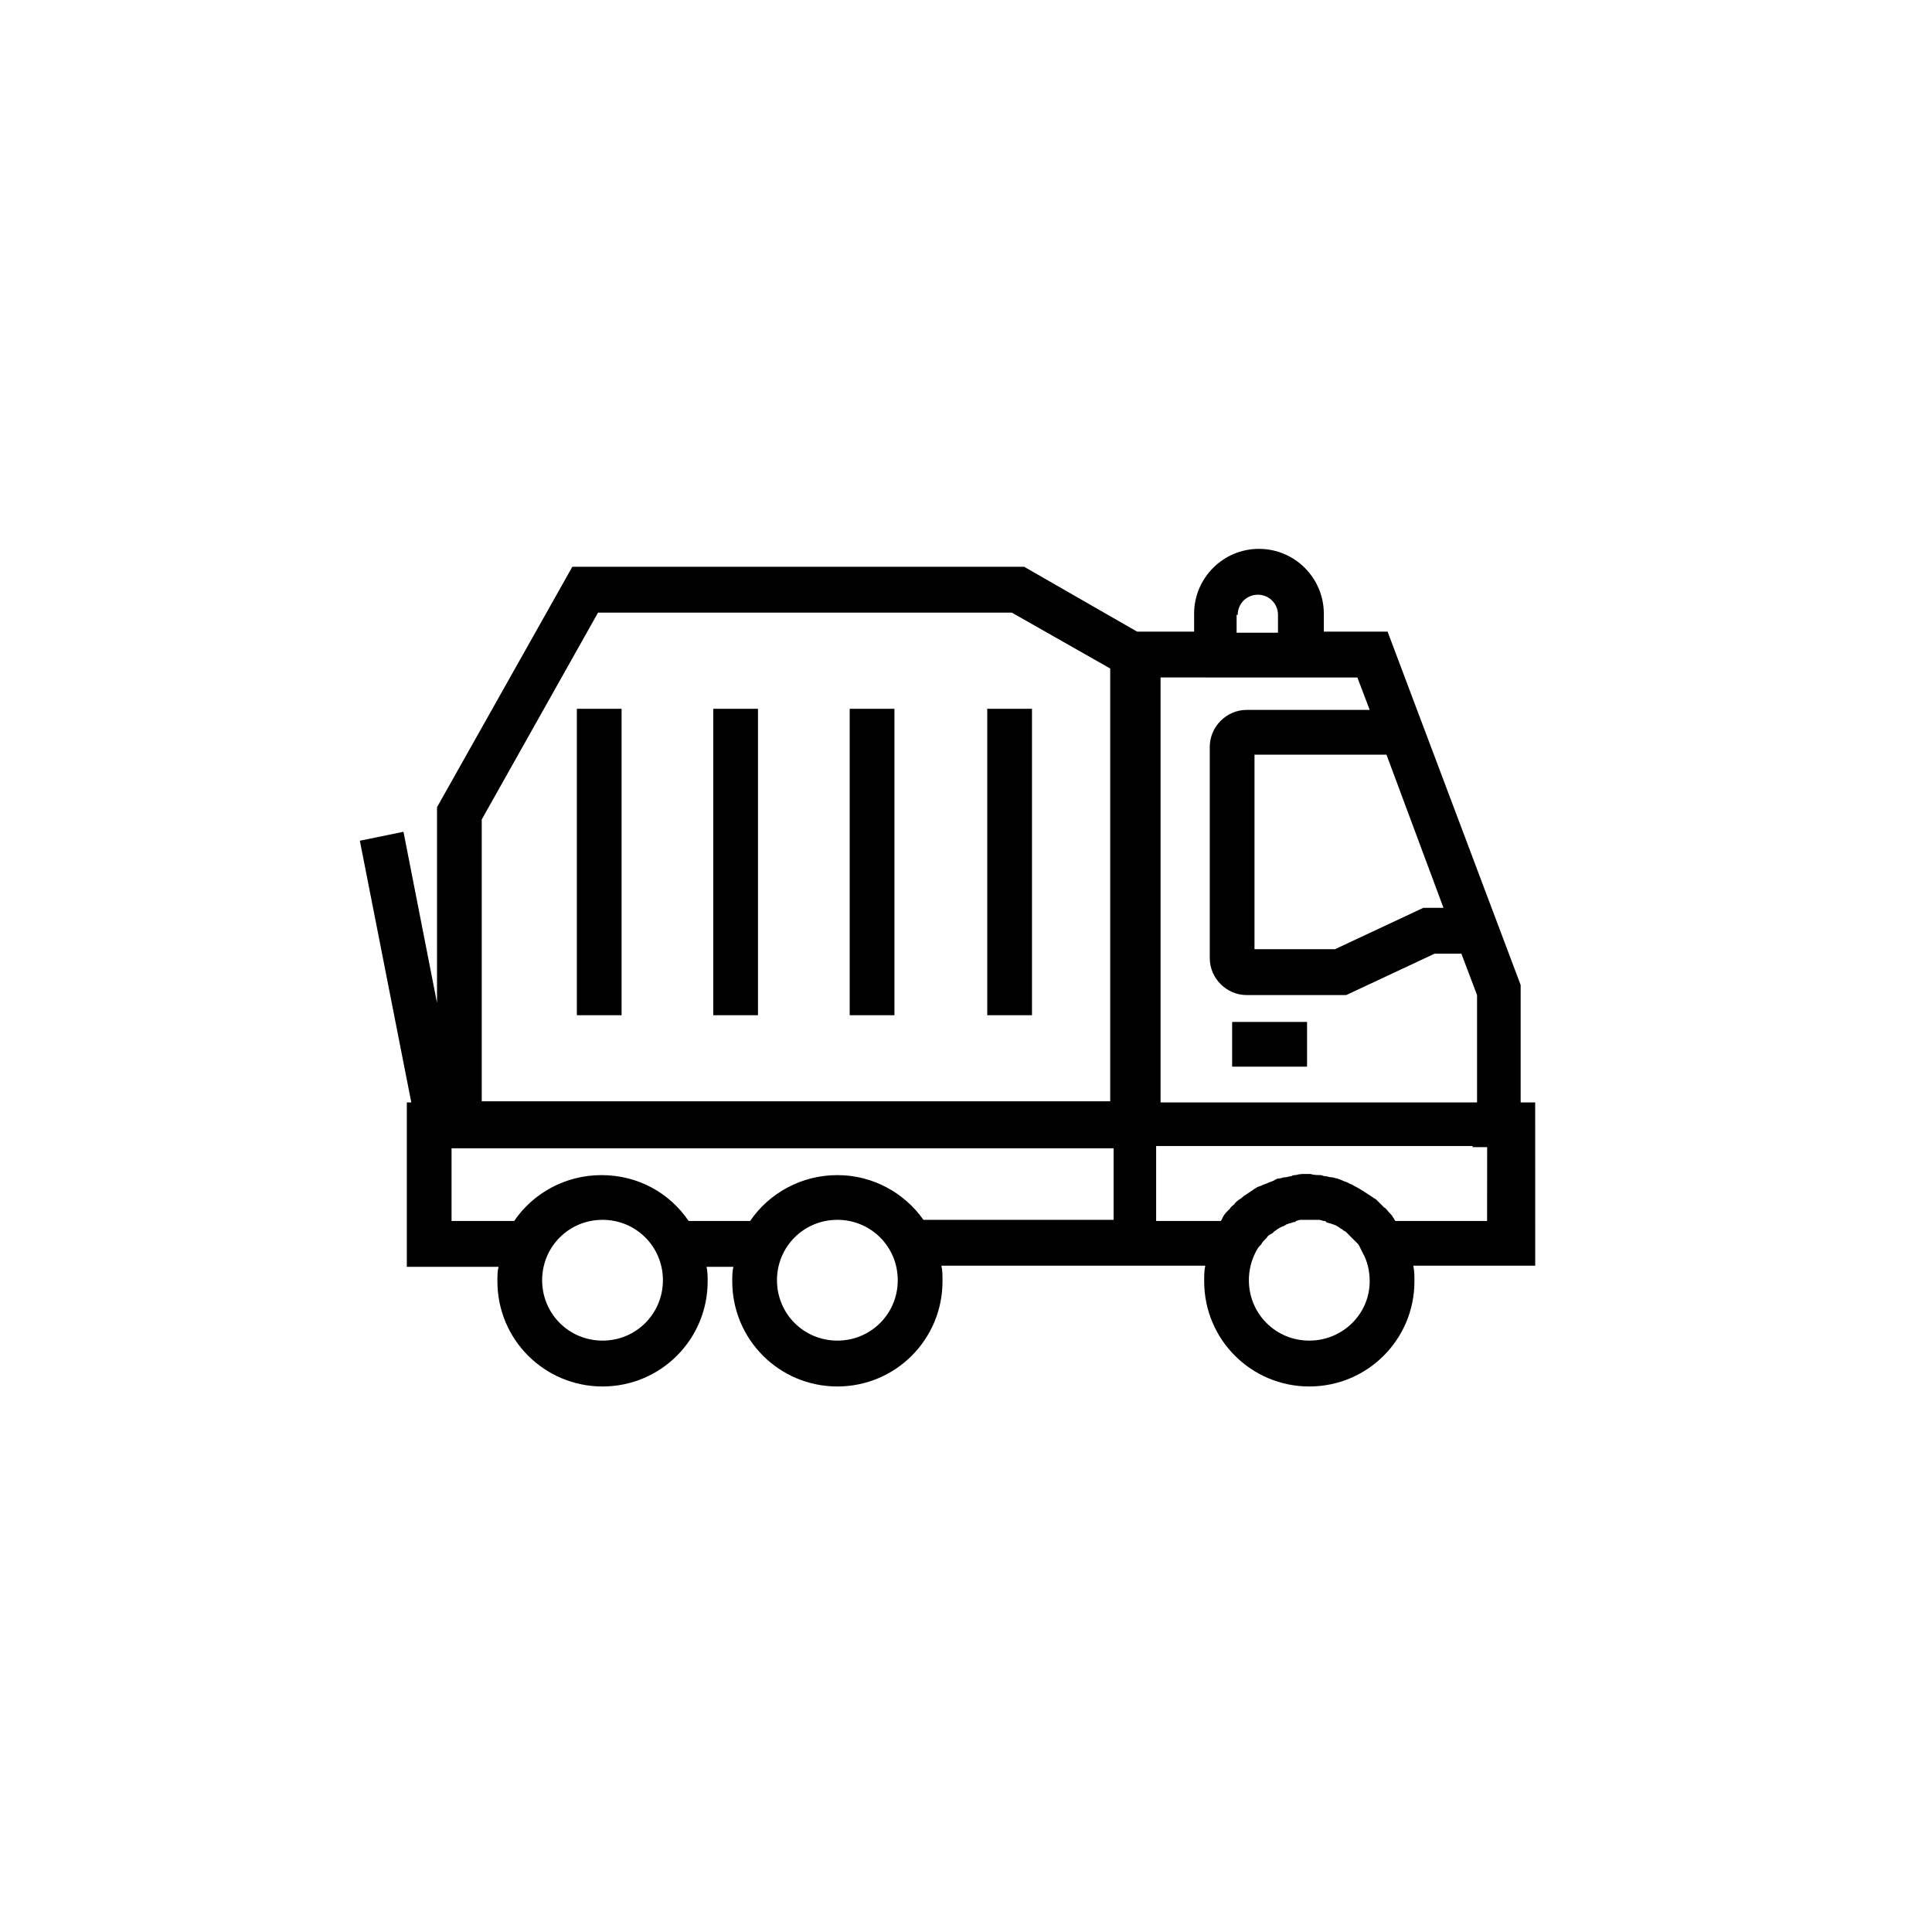 <?xml version="1.0" encoding="UTF-8"?>
<!-- Uploaded to: ICON Repo, www.svgrepo.com, Generator: ICON Repo Mixer Tools -->
<svg fill="#000000" width="800px" height="800px" version="1.1" viewBox="144 144 512 512" xmlns="http://www.w3.org/2000/svg">
 <g>
  <path d="m550.84 436.15h-3.852v-31.117l-35.266-93.648h-16.895v-4.742c0-9.484-7.707-17.188-17.188-17.188-9.484 0-17.188 7.707-17.188 17.188v4.742h-15.113l-29.934-17.188h-119.73l-35.859 63.715v51.863l-8.891-45.344-11.559 2.371 13.633 69.348h-1.184v43.566h24.301c-0.297 1.184-0.297 2.668-0.297 3.852 0 15.41 12.445 27.859 27.859 27.859 15.41 0 27.859-12.445 27.859-27.859 0-1.184 0-2.668-0.297-3.852h7.113c-0.297 1.184-0.297 2.668-0.297 3.852 0 15.41 12.445 27.859 27.859 27.859 15.41 0 27.859-12.445 27.859-27.859 0-1.48 0-2.965-0.297-4.148h69.941c-0.297 1.184-0.297 2.668-0.297 4.148 0 15.41 12.445 27.859 27.859 27.859 15.41 0 27.859-12.445 27.859-27.859 0-1.48 0-2.668-0.297-4.148h32.305zm-24.301-51.566h-5.336l-23.414 10.965h-21.336l0.004-51.562h34.969zm-54.531-77.645c0-2.965 2.371-5.336 5.336-5.336s5.336 2.371 5.336 5.336v4.742h-10.965v-4.742zm31.711 16.598 3.262 8.594h-32.598c-5.336 0-9.781 4.445-9.781 9.781v56.012c0 5.336 4.445 9.781 9.781 9.781h26.375l23.414-10.965h7.113l4.148 10.965v28.449h-83.871v-112.62zm-201.23-17.191h109.65l26.078 14.816v114.69l-166.55 0.004v-74.684zm1.188 192.93c-8.891 0-16.004-7.113-16.004-16.004 0-8.891 7.113-16.004 16.004-16.004s16.004 7.113 16.004 16.004c-0.004 8.895-7.113 16.004-16.004 16.004zm62.234 0c-8.891 0-16.004-7.113-16.004-16.004 0-8.891 7.113-16.004 16.004-16.004s16.004 7.113 16.004 16.004c0 8.895-7.113 16.004-16.004 16.004zm22.82-32.004c-5.039-7.113-13.336-11.855-22.82-11.855s-18.078 4.742-23.117 12.152h-16.301c-5.039-7.41-13.336-12.152-23.117-12.152-9.484 0-18.078 4.742-23.117 12.152l-16.594-0.004v-19.262h175.45v18.969zm102.24 32.004c-8.891 0-16.004-7.113-16.004-16.004 0-2.668 0.594-5.039 1.777-7.41 0.297-0.594 0.594-1.184 1.184-1.777l0.297-0.297c0.297-0.594 0.594-0.891 1.184-1.48l0.297-0.297c0.297-0.594 0.891-0.891 1.48-1.184l0.297-0.297c0.297-0.297 0.891-0.594 1.184-0.891 0.297 0 0.297-0.297 0.594-0.297 0.297-0.297 0.891-0.297 1.184-0.594 0.297 0 0.297-0.297 0.594-0.297 0.594-0.297 1.184-0.297 1.777-0.594 0.297 0 0.594 0 0.594-0.297 0.297 0 0.891-0.297 1.184-0.297h0.594 1.48 0.297 0.297 1.48 0.891c0.297 0 0.891 0.297 1.184 0.297 0.297 0 0.594 0 0.594 0.297 0.594 0.297 1.184 0.297 1.777 0.594 0.297 0 0.594 0.297 0.891 0.297 0.297 0.297 0.594 0.297 0.891 0.594 0.297 0.297 0.594 0.297 0.891 0.594 0.297 0.297 0.594 0.297 0.891 0.594 0.297 0.297 0.594 0.594 0.891 0.891 0.297 0.297 0.594 0.594 0.891 0.891 0.297 0.297 0.297 0.297 0.594 0.594 0.297 0.297 0.594 0.594 0.891 0.891 0 0.297 0.297 0.297 0.297 0.594 0.297 0.594 0.594 1.184 0.891 1.777 1.184 2.074 1.777 4.742 1.777 7.41-0.004 8.59-7.117 15.699-16.008 15.699zm48.012-31.711h-25.191c-0.297-0.297-0.297-0.594-0.594-0.891-0.297-0.594-0.594-0.891-1.184-1.48-0.297-0.297-0.594-0.891-1.184-1.184l-2.074-2.074c-0.297-0.297-0.594-0.297-0.891-0.594-1.777-1.184-3.555-2.371-5.336-3.262-0.297-0.297-0.891-0.297-1.184-0.594-0.594-0.297-0.891-0.297-1.48-0.594-0.594-0.297-0.891-0.297-1.48-0.594-0.594 0-0.891-0.297-1.48-0.297-0.594 0-1.184-0.297-1.777-0.297-0.297 0-0.891-0.297-1.184-0.297-0.891 0-1.777 0-2.668-0.297h-0.594-0.594c-0.891 0-1.777 0-2.668 0.297-0.297 0-0.891 0-1.184 0.297-0.594 0-1.184 0.297-1.777 0.297s-0.891 0.297-1.48 0.297c-0.594 0-0.891 0.297-1.48 0.594-0.594 0.297-0.891 0.297-1.48 0.594-0.594 0.297-0.891 0.297-1.48 0.594-0.594 0.297-0.891 0.297-1.48 0.594-0.297 0.297-0.594 0.297-0.891 0.594-0.891 0.594-1.777 1.184-2.668 1.777-0.297 0.297-0.594 0.594-1.184 0.891-0.297 0.297-0.891 0.594-1.184 1.184-0.297 0.297-0.891 0.594-1.184 1.184-0.297 0.297-0.594 0.594-0.891 0.891-0.594 0.594-0.891 1.184-1.184 1.777 0 0.297-0.297 0.297-0.297 0.594h-17.188v-19.855h83.871v0.297h3.852l-0.02 19.559z"/>
  <path d="m470.53 414.82h19.855v11.855h-19.855z"/>
  <path d="m405.63 331.84h11.855v81.203h-11.855z"/>
  <path d="m369.18 331.84h11.855v81.203h-11.855z"/>
  <path d="m333.02 331.84h11.855v81.203h-11.855z"/>
  <path d="m296.87 331.84h11.855v81.203h-11.855z"/>
 </g>
</svg>